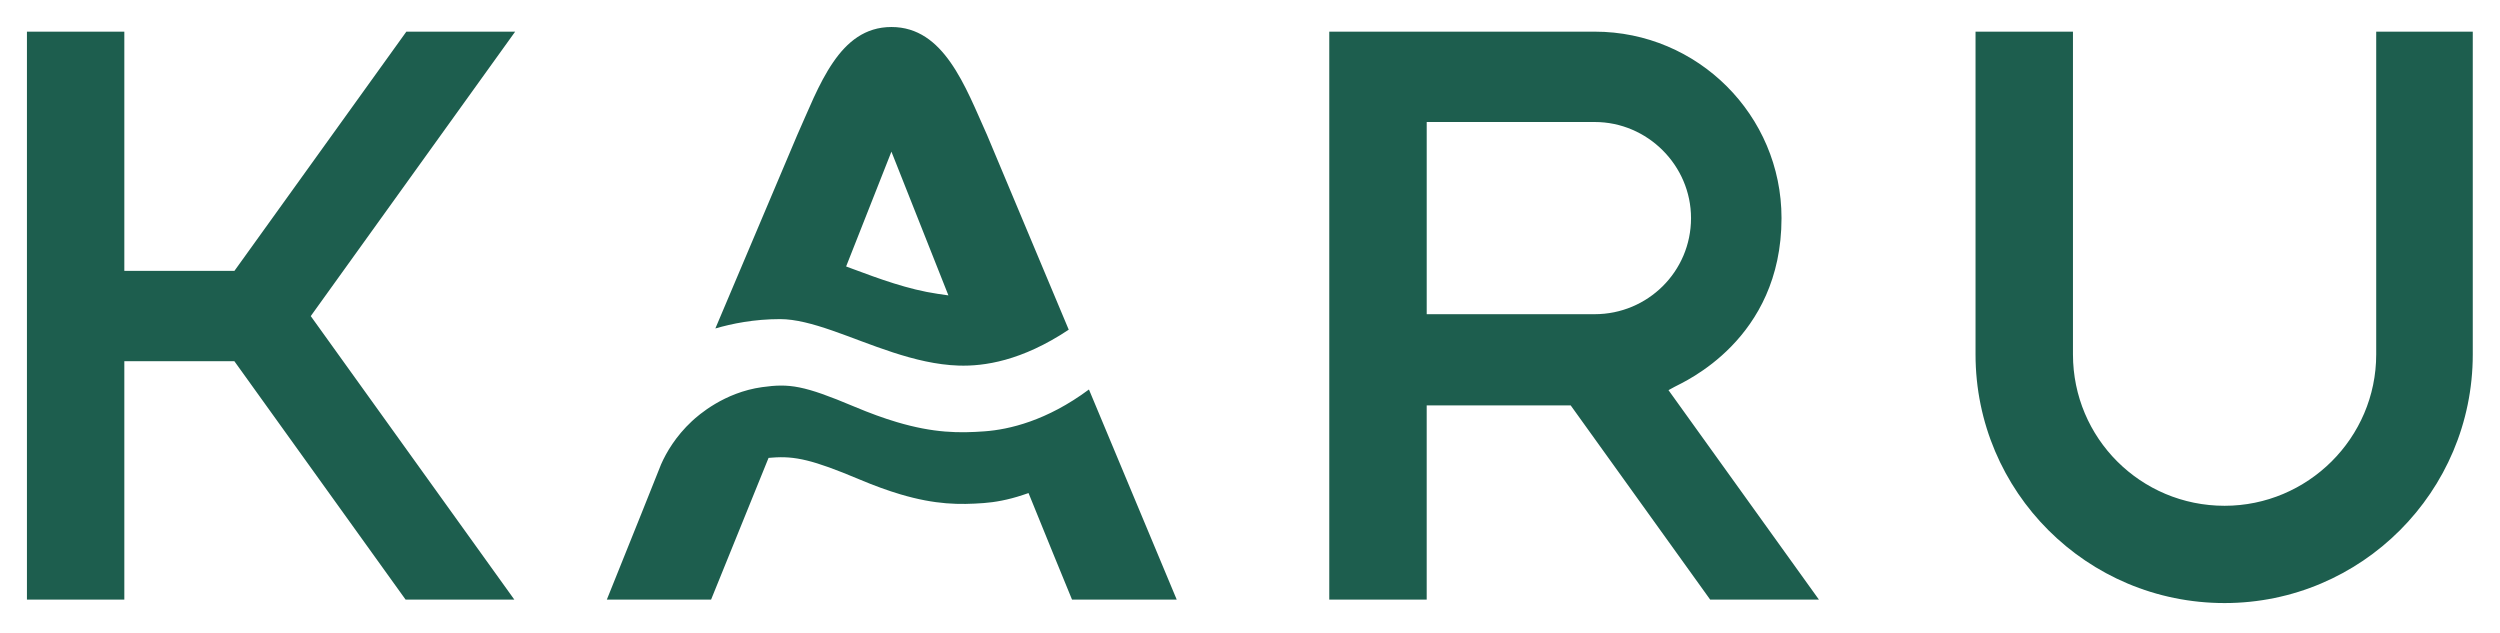<?xml version="1.0" encoding="UTF-8" standalone="no"?>
<!DOCTYPE svg PUBLIC "-//W3C//DTD SVG 1.1//EN" "http://www.w3.org/Graphics/SVG/1.1/DTD/svg11.dtd">
<svg width="100%" height="100%" viewBox="0 0 924 234" version="1.1" xmlns="http://www.w3.org/2000/svg" xmlns:xlink="http://www.w3.org/1999/xlink" xml:space="preserve" xmlns:serif="http://www.serif.com/" style="fill-rule:evenodd;clip-rule:evenodd;stroke-linejoin:round;stroke-miterlimit:2;">
    <g transform="matrix(1,0,0,1,0,-778.464)">
        <g id="karu-logo-muted" transform="matrix(1,0,0,0.258,0,778.464)">
            <rect x="0" y="0" width="923.849" height="902.616" style="fill:none;"/>
            <g transform="matrix(1.153,0,0,4.462,352.235,438.556)">
                <path d="M10.918,-54.93L37.093,7.56C21.971,17.64 9.907,19.343 1.833,19.087C-12.414,18.636 -26.64,12.024 -38.775,7.816C-44.915,5.687 -50.55,4.166 -55.43,4.166C-63.784,4.166 -70.908,5.627 -76.183,7.171L-49.937,-54.933C-46.502,-62.535 -43.167,-71.383 -38.403,-78.325C-33.951,-84.814 -28.231,-89.614 -19.74,-89.614C-11.236,-89.614 -5.403,-84.806 -0.838,-78.307C4.033,-71.372 7.479,-62.531 10.916,-54.936L10.918,-54.93ZM-4.897,-3.948L-1.477,-3.45L-19.745,-49.599L-34.266,-12.736L-32.357,-12.024C-23.735,-8.809 -14.383,-5.332 -4.897,-3.948ZM-57.896,48.629L-59.13,48.724L-59.595,49.87C-64.523,62.013 -72.957,82.811 -77.551,94.216L-110.969,94.216C-104.651,78.63 -93.607,50.852 -93.589,50.81C-91.885,46.933 -88.853,41.751 -83.706,36.948C-81.603,34.987 -73.376,27.709 -61.203,26.007C-52.45,24.783 -47.875,25.411 -31.698,32.239C-26.579,34.399 -22.072,36.025 -18.01,37.233C-6.107,40.774 2.01,40.798 10.178,40.19C17.94,39.613 30.024,36.844 43.572,26.761L71.709,94.216L38.147,94.216C34.971,86.532 29.239,72.424 24.915,61.759L24.207,60.014L22.423,60.615C17.542,62.26 13.272,62.968 9.881,63.221C2.13,63.796 -5.573,63.778 -16.87,60.419C-20.808,59.247 -25.18,57.67 -30.142,55.573C-44.937,49.337 -50.698,48.07 -57.896,48.629ZM242.707,94.216L197.997,31.866L151.84,31.866L151.84,94.216L120.61,94.216L120.61,-88.124L205.72,-88.124C238.737,-88.124 265.58,-61.291 265.58,-28.264C265.58,10.861 234.112,24.37 231.33,25.891L229.348,26.976L277.565,94.216L242.707,94.216ZM151.844,-59.115L151.844,2.587L205.721,2.587C222.627,2.587 236.573,-11.06 236.573,-28.264C236.573,-45.17 222.627,-59.115 205.721,-59.115L151.844,-59.115ZM-140.357,-88.124L-205.881,3.196L-140.625,94.216L-175.483,94.216L-230.363,17.686L-265.64,17.686L-265.64,94.216L-296.86,94.216L-296.86,-88.124L-265.64,-88.124L-265.64,-11.314L-230.354,-11.314L-175.234,-88.124L-140.357,-88.124ZM487.164,-88.126L487.164,15.496C487.164,59.605 451.447,95.33 407.608,95.33C363.496,95.33 327.774,59.607 327.774,15.496L327.774,-88.126L359.004,-88.126L359.004,15.496C359.004,42.402 380.702,64.099 407.608,64.099C434.224,64.099 456.211,42.402 456.211,15.496L456.211,-88.126L487.164,-88.126Z" style="fill:rgb(29,94,78);"/>
            </g>
        </g>
    </g>
</svg>
